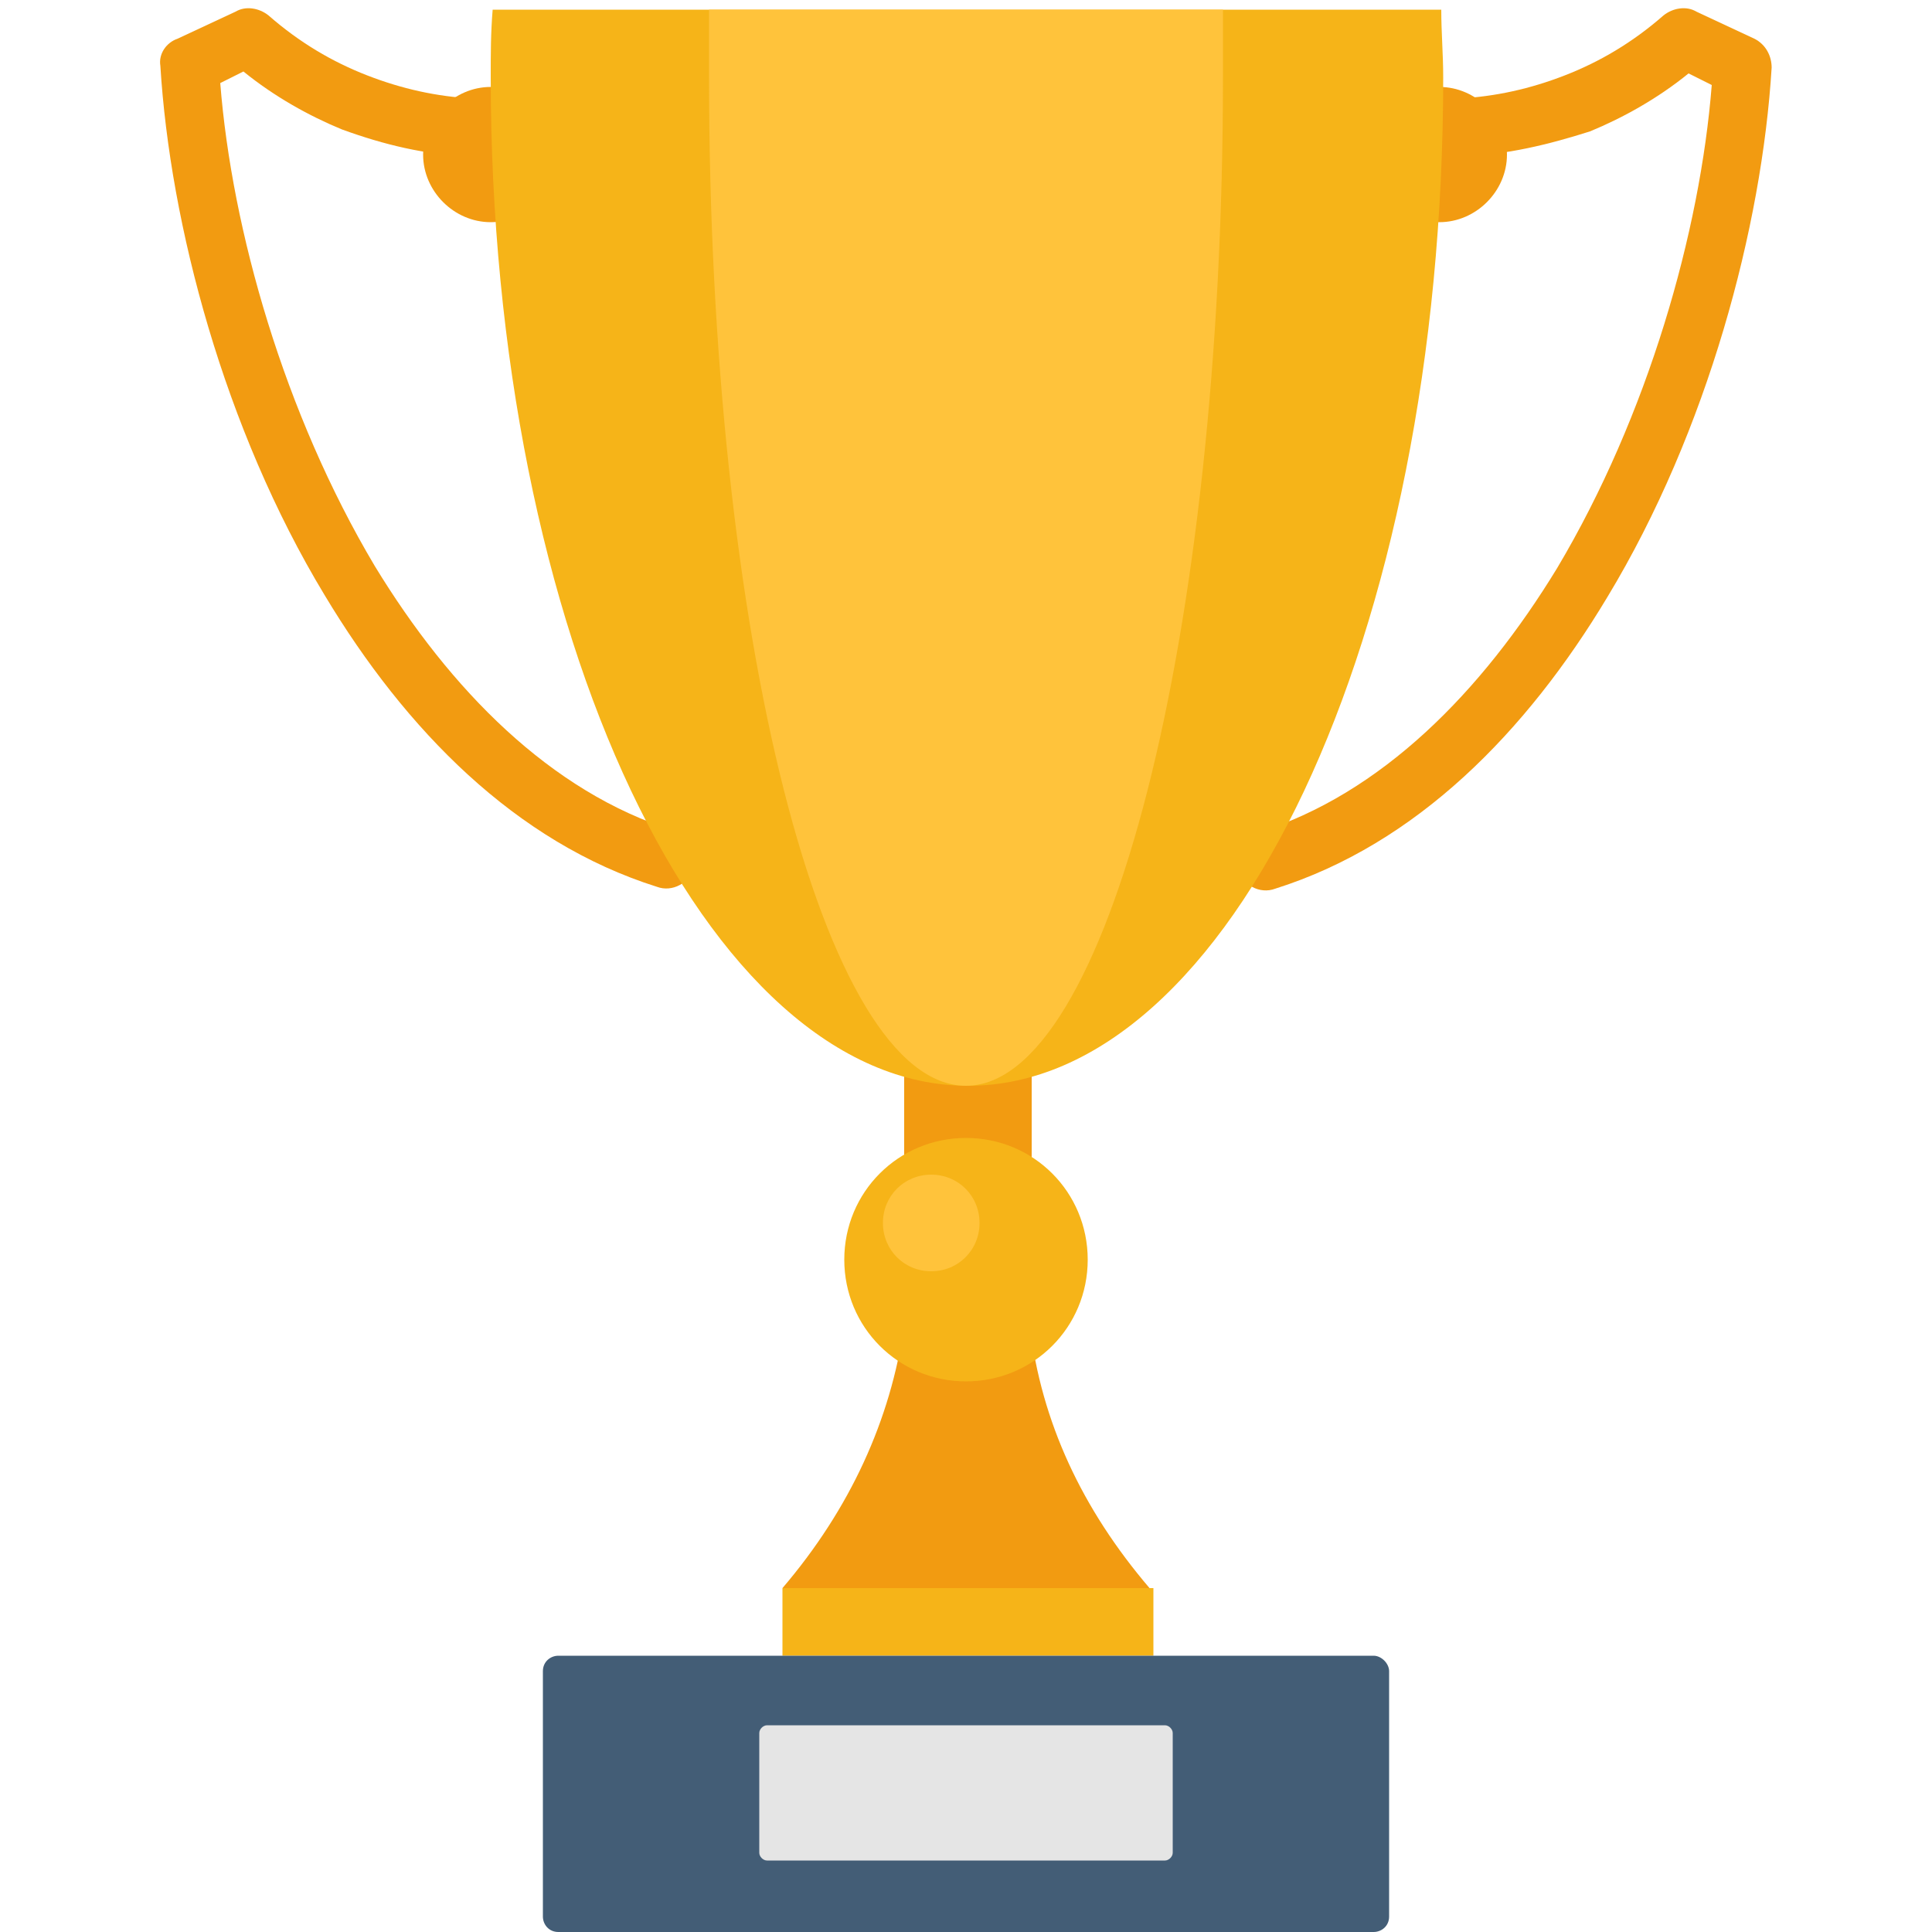 <svg xmlns="http://www.w3.org/2000/svg" xmlns:xlink="http://www.w3.org/1999/xlink" id="Layer_1" x="0px" y="0px" width="100px" height="100px" viewBox="0 0 100 100" style="enable-background:new 0 0 100 100;" xml:space="preserve"><style type="text/css">	.st0{fill-rule:evenodd;clip-rule:evenodd;fill:#F29B11;}	.st1{fill-rule:evenodd;clip-rule:evenodd;fill:#F6B418;}	.st2{fill-rule:evenodd;clip-rule:evenodd;fill:#435D76;}	.st3{fill-rule:evenodd;clip-rule:evenodd;fill:#E5E5E5;}	.st4{fill-rule:evenodd;clip-rule:evenodd;fill:#FFC33B;}</style><g>	<g>		<path class="st0" d="M25.4,11.5c1.9,0,3.5-1.6,3.5-3.5c0-1.9-1.6-3.5-3.5-3.5c-1.9,0-3.5,1.6-3.5,3.5    C21.9,9.9,23.5,11.5,25.4,11.5z"></path>	</g>	<g>		<path class="st0" d="M24.3,8.1c0.8,0,1.6-0.6,1.6-1.4c0-0.8-0.6-1.6-1.4-1.6c-1.9-0.1-3.7-0.5-5.5-1.2c-1.8-0.7-3.5-1.7-5.1-3.1    c-0.5-0.4-1.2-0.5-1.7-0.2l-3,1.4C8.6,2.2,8.2,2.8,8.3,3.4h0c0.5,8.2,3.3,18.8,8.5,27.4c4.2,7,9.9,12.8,17.2,15.1    c0.8,0.3,1.7-0.2,1.9-1c0.3-0.8-0.2-1.7-1-1.9c-6.4-2-11.6-7.3-15.5-13.7c-4.7-7.9-7.4-17.4-8-25l1.2-0.6c1.6,1.3,3.4,2.3,5.1,3    C19.9,7.5,22,8,24.3,8.1z"></path>	</g>	<g>		<path class="st0" d="M74.5,11.5c1.9,0,3.5-1.6,3.5-3.5c0-1.9-1.6-3.5-3.5-3.5C72.6,4.5,71,6.1,71,8C71,9.9,72.6,11.5,74.5,11.5z"></path>	</g>	<g>		<path class="st0" d="M75.7,8.1c-0.8,0-1.6-0.6-1.6-1.4c0-0.8,0.6-1.6,1.4-1.6c1.9-0.1,3.7-0.5,5.5-1.2c1.8-0.7,3.5-1.7,5.1-3.1    c0.5-0.4,1.2-0.5,1.7-0.2l3,1.4c0.6,0.3,0.9,0.9,0.9,1.5h0c-0.5,8.2-3.3,18.8-8.5,27.4c-4.2,7-9.9,12.8-17.2,15.1    c-0.8,0.3-1.7-0.2-1.9-1c-0.3-0.8,0.2-1.7,1-1.9c6.4-2,11.6-7.3,15.5-13.7c4.7-7.9,7.4-17.4,8-25l-1.2-0.6c-1.6,1.3-3.4,2.3-5.1,3    C80.1,7.5,78,8,75.7,8.1z"></path>	</g>	<g>		<rect x="46.8" y="49.4" class="st0" width="6.6" height="28.7"></rect>	</g>	<g>		<path class="st1" d="M74.6,0.5c0,1.2,0.1,2.3,0.1,3.5c0,28.9-11,52.2-24.6,52.2S25.4,32.8,25.4,4c0-1.2,0-2.3,0.1-3.5H74.6z"></path>	</g>	<g>		<path class="st0" d="M46.8,68.6H50h3.3c0.6,5,2.7,9.5,6.2,13.6H50h-9.5C44,78.1,46.1,73.5,46.8,68.6z"></path>	</g>	<g>		<path class="st1" d="M50,71.5c3.5,0,6.3-2.8,6.3-6.3c0-3.5-2.8-6.3-6.3-6.3c-3.5,0-6.3,2.8-6.3,6.3C43.7,68.7,46.5,71.5,50,71.5z"></path>	</g>	<g>		<rect x="40.5" y="82.2" class="st1" width="19.2" height="3.5"></rect>	</g>	<g>		<path class="st2" d="M28.9,85.7h42.2c0.4,0,0.8,0.4,0.8,0.8v12.7c0,0.5-0.4,0.8-0.8,0.8H28.9c-0.5,0-0.8-0.4-0.8-0.8V86.5    C28.1,86,28.5,85.7,28.9,85.7z"></path>	</g>	<g>		<path class="st3" d="M39.7,89.3h20.6c0.2,0,0.4,0.2,0.4,0.4v6.2c0,0.2-0.2,0.4-0.4,0.4H39.7c-0.2,0-0.4-0.2-0.4-0.4v-6.2    C39.3,89.5,39.5,89.3,39.7,89.3z"></path>	</g>	<g>		<path class="st4" d="M63.3,0.5c0,1.2,0,2.3,0,3.5c0,28.9-6,52.2-13.3,52.2c-7.4,0-13.3-23.4-13.3-52.2c0-1.2,0-2.3,0-3.5H63.3z"></path>	</g>	<g>		<path class="st4" d="M48.2,65.8c1.4,0,2.5-1.1,2.5-2.5c0-1.4-1.1-2.5-2.5-2.5c-1.4,0-2.5,1.1-2.5,2.5    C45.7,64.7,46.8,65.8,48.2,65.8z"></path>	</g></g></svg>